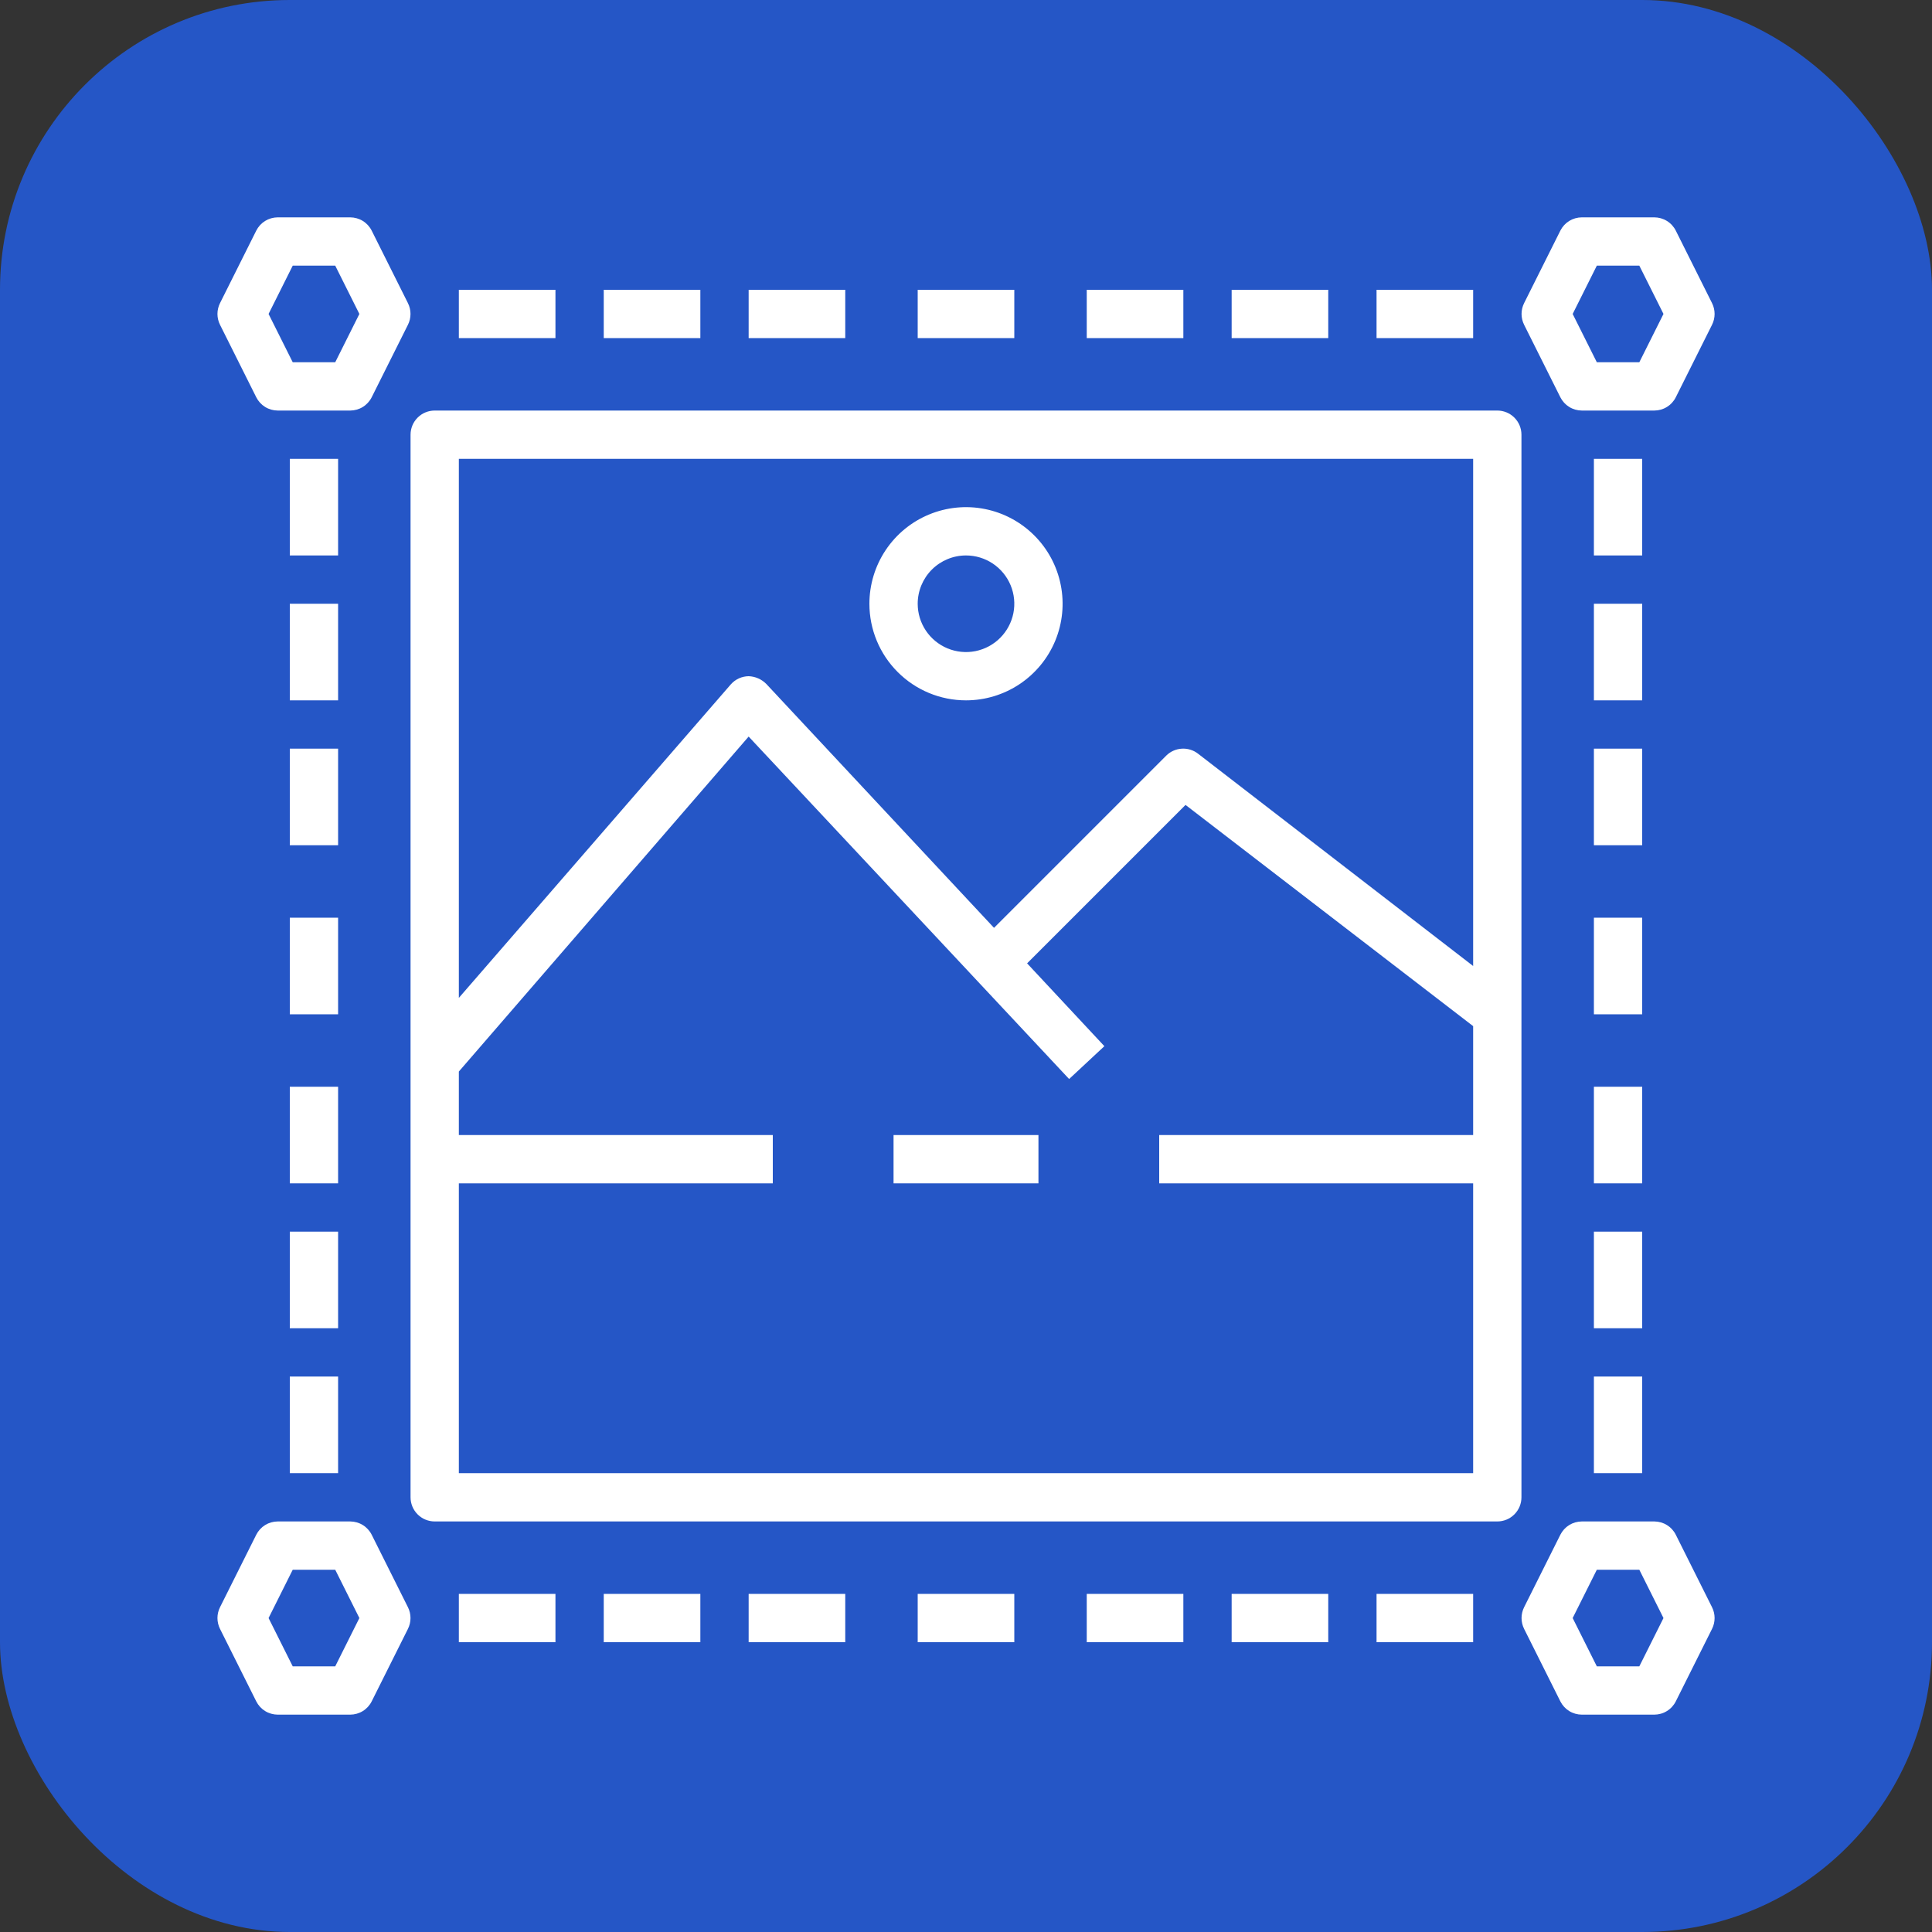 <svg xmlns="http://www.w3.org/2000/svg" width="80" height="80" viewBox="0 0 80 80" fill="none"><rect x="0" y="0" width="80" height="80" fill="#333333" stroke="none"/><rect width="80" height="80" rx="12" fill="#2556C6"></rect><path d="M15.391 63.55C15.308 63.385 15.181 63.246 15.024 63.149C14.867 63.052 14.685 63.001 14.501 63H11.501C11.316 63.001 11.135 63.052 10.978 63.149C10.821 63.246 10.694 63.385 10.611 63.55L9.111 66.55C9.041 66.69 9.004 66.844 9.004 67C9.004 67.156 9.041 67.31 9.111 67.45L10.611 70.45C10.694 70.615 10.821 70.754 10.978 70.851C11.135 70.948 11.316 70.999 11.501 71H14.501C14.685 70.999 14.867 70.948 15.024 70.851C15.181 70.754 15.308 70.615 15.391 70.45L16.891 67.45C16.961 67.31 16.998 67.156 16.998 67C16.998 66.844 16.961 66.69 16.891 66.55L15.391 63.55ZM13.881 69H12.121L11.121 67L12.121 65H13.881L14.881 67L13.881 69Z" fill="white"></path><path d="M69.391 63.55C69.308 63.385 69.181 63.246 69.023 63.149C68.867 63.052 68.686 63.001 68.501 63H65.501C65.316 63.001 65.135 63.052 64.978 63.149C64.821 63.246 64.694 63.385 64.611 63.55L63.111 66.55C63.041 66.69 63.004 66.844 63.004 67C63.004 67.156 63.041 67.31 63.111 67.45L64.611 70.45C64.694 70.615 64.821 70.754 64.978 70.851C65.135 70.948 65.316 70.999 65.501 71H68.501C68.686 70.999 68.867 70.948 69.023 70.851C69.181 70.754 69.308 70.615 69.391 70.45L70.891 67.45C70.961 67.31 70.998 67.156 70.998 67C70.998 66.844 70.961 66.69 70.891 66.55L69.391 63.55ZM67.881 69H66.121L65.121 67L66.121 65H67.881L68.881 67L67.881 69Z" fill="white"></path><path d="M10.611 16.45C10.694 16.615 10.821 16.754 10.978 16.851C11.135 16.948 11.316 16.999 11.501 17H14.501C14.685 16.999 14.867 16.948 15.024 16.851C15.181 16.754 15.308 16.615 15.391 16.45L16.891 13.45C16.961 13.31 16.998 13.156 16.998 13C16.998 12.844 16.961 12.69 16.891 12.55L15.391 9.55C15.308 9.385 15.181 9.246 15.024 9.149C14.867 9.052 14.685 9.001 14.501 9H11.501C11.316 9.001 11.135 9.052 10.978 9.149C10.821 9.246 10.694 9.385 10.611 9.55L9.111 12.55C9.041 12.69 9.004 12.844 9.004 13C9.004 13.156 9.041 13.31 9.111 13.45L10.611 16.45ZM12.121 11H13.881L14.881 13L13.881 15H12.121L11.121 13L12.121 11Z" fill="white"></path><path d="M69.391 9.55C69.308 9.385 69.181 9.246 69.023 9.149C68.867 9.052 68.686 9.001 68.501 9H65.501C65.316 9.001 65.135 9.052 64.978 9.149C64.821 9.246 64.694 9.385 64.611 9.55L63.111 12.55C63.041 12.69 63.004 12.844 63.004 13C63.004 13.156 63.041 13.31 63.111 13.45L64.611 16.45C64.694 16.615 64.821 16.754 64.978 16.851C65.135 16.948 65.316 16.999 65.501 17H68.501C68.686 16.999 68.867 16.948 69.023 16.851C69.181 16.754 69.308 16.615 69.391 16.45L70.891 13.45C70.961 13.31 70.998 13.156 70.998 13C70.998 12.844 70.961 12.69 70.891 12.55L69.391 9.55ZM67.881 15H66.121L65.121 13L66.121 11H67.881L68.881 13L67.881 15Z" fill="white"></path><path d="M12 19H14V23H12V19Z" fill="white"></path><path d="M12 25H14V29H12V25Z" fill="white"></path><path d="M12 31H14V35H12V31Z" fill="white"></path><path d="M12 38H14V42H12V38Z" fill="white"></path><path d="M12 45H14V49H12V45Z" fill="white"></path><path d="M12 51H14V55H12V51Z" fill="white"></path><path d="M12 57H14V61H12V57Z" fill="white"></path><path d="M66 19H68V23H66V19Z" fill="white"></path><path d="M66 25H68V29H66V25Z" fill="white"></path><path d="M66 31H68V35H66V31Z" fill="white"></path><path d="M66 38H68V42H66V38Z" fill="white"></path><path d="M66 45H68V49H66V45Z" fill="white"></path><path d="M66 51H68V55H66V51Z" fill="white"></path><path d="M66 57H68V61H66V57Z" fill="white"></path><path d="M57 12H61V14H57V12Z" fill="white"></path><path d="M51 12H55V14H51V12Z" fill="white"></path><path d="M45 12H49V14H45V12Z" fill="white"></path><path d="M38 12H42V14H38V12Z" fill="white"></path><path d="M31 12H35V14H31V12Z" fill="white"></path><path d="M25 12H29V14H25V12Z" fill="white"></path><path d="M19 12H23V14H19V12Z" fill="white"></path><path d="M57 66H61V68H57V66Z" fill="white"></path><path d="M51 66H55V68H51V66Z" fill="white"></path><path d="M45 66H49V68H45V66Z" fill="white"></path><path d="M38 66H42V68H38V66Z" fill="white"></path><path d="M31 66H35V68H31V66Z" fill="white"></path><path d="M25 66H29V68H25V66Z" fill="white"></path><path d="M19 66H23V68H19V66Z" fill="white"></path><path d="M63 18C63 17.735 62.895 17.48 62.707 17.293C62.52 17.105 62.265 17 62 17H18C17.735 17 17.48 17.105 17.293 17.293C17.105 17.48 17 17.735 17 18V62C17 62.265 17.105 62.52 17.293 62.707C17.48 62.895 17.735 63 18 63H62C62.265 63 62.52 62.895 62.707 62.707C62.895 62.52 63 62.265 63 62V18ZM61 47H48V49H61V61H19V49H32V47H19V44.37L31 30.5L44.27 44.68L45.73 43.32L42.53 39.89L49.09 33.33L61 42.49V47ZM61 40L49.61 31.21C49.418 31.06 49.178 30.986 48.935 31.001C48.692 31.015 48.463 31.118 48.29 31.29L41.16 38.42L31.73 28.32C31.536 28.124 31.275 28.01 31 28C30.86 28.002 30.721 28.033 30.594 28.091C30.466 28.15 30.353 28.235 30.26 28.34L19 41.32V19H61V40Z" fill="white"></path><path d="M40 29C40.791 29 41.565 28.765 42.222 28.326C42.88 27.886 43.393 27.262 43.696 26.531C43.998 25.8 44.078 24.996 43.923 24.22C43.769 23.444 43.388 22.731 42.828 22.172C42.269 21.612 41.556 21.231 40.78 21.077C40.004 20.922 39.2 21.002 38.469 21.305C37.738 21.607 37.114 22.12 36.674 22.778C36.235 23.436 36 24.209 36 25C36 26.061 36.421 27.078 37.172 27.828C37.922 28.579 38.939 29 40 29ZM40 23C40.396 23 40.782 23.117 41.111 23.337C41.44 23.557 41.696 23.869 41.848 24.235C41.999 24.6 42.039 25.002 41.962 25.39C41.884 25.778 41.694 26.134 41.414 26.414C41.135 26.694 40.778 26.884 40.39 26.962C40.002 27.039 39.6 26.999 39.235 26.848C38.869 26.696 38.557 26.44 38.337 26.111C38.117 25.782 38 25.396 38 25C38 24.47 38.211 23.961 38.586 23.586C38.961 23.211 39.47 23 40 23Z" fill="white"></path><path d="M37 47H43V49H37V47Z" fill="white"></path></svg>